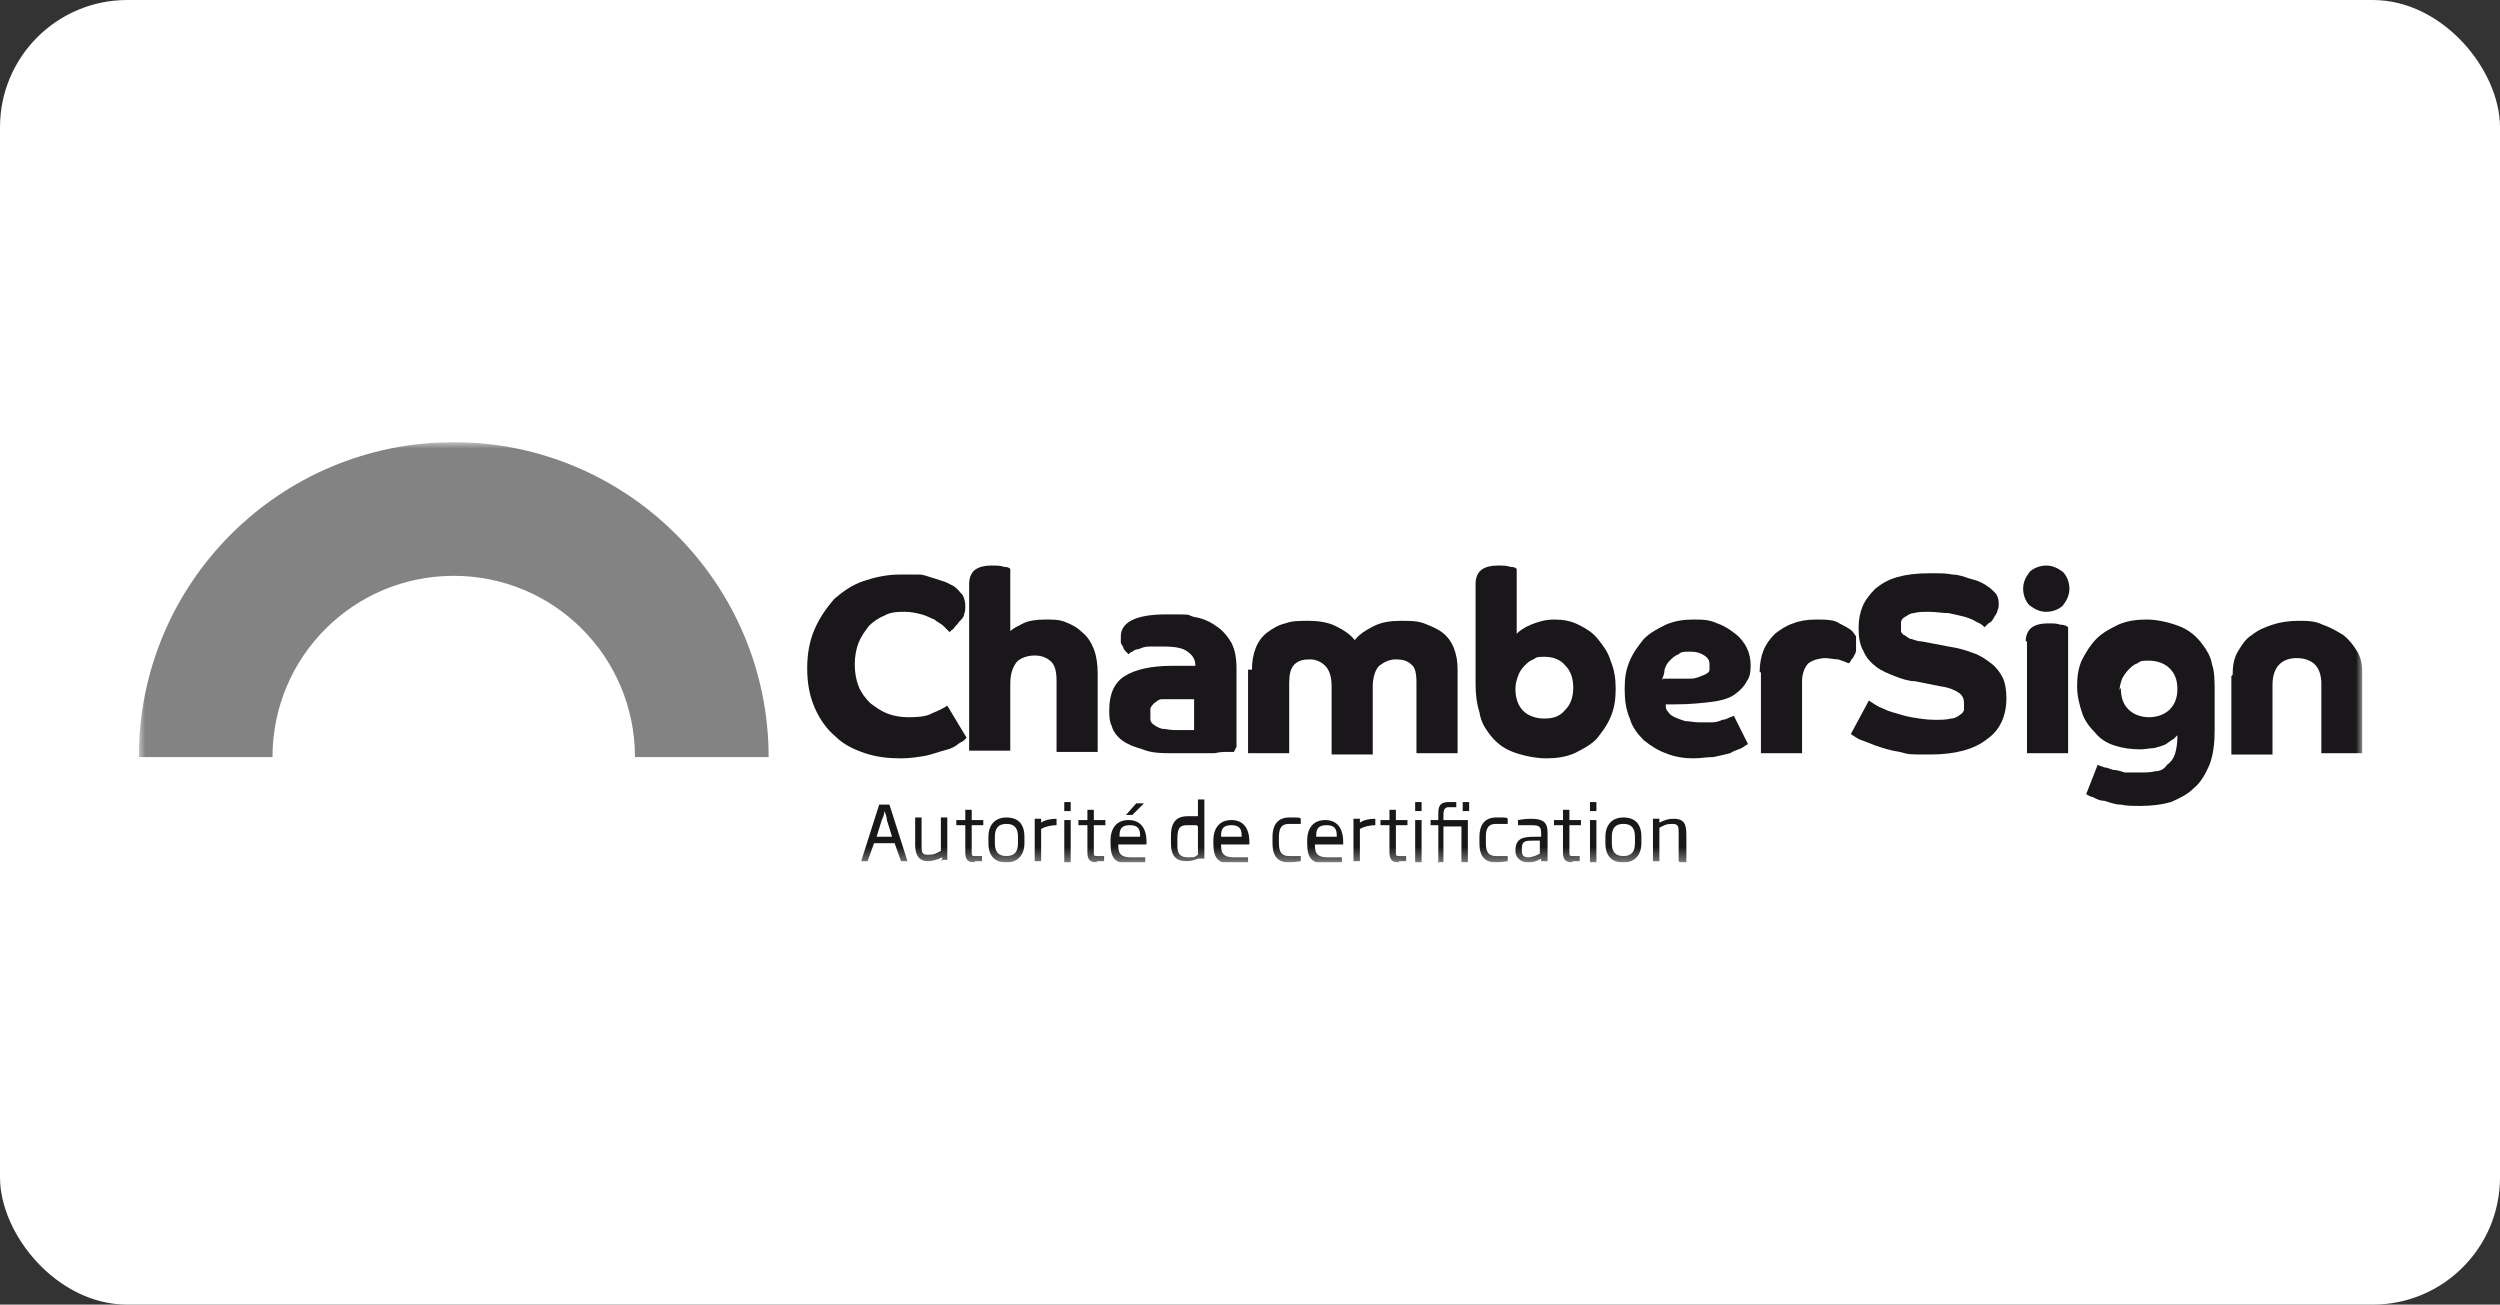 <?xml version="1.0" encoding="UTF-8"?>
<svg id="Calque_1" xmlns="http://www.w3.org/2000/svg" xmlns:xlink="http://www.w3.org/1999/xlink" version="1.1" viewBox="0 0 194.5 101.5">
  <rect x="0" y="0" width="194.5" height="101.5" fill="#333333" stroke="none"/>
  <!-- Generator: Adobe Illustrator 29.0.1, SVG Export Plug-In . SVG Version: 2.1.0 Build 192)  -->
  <defs>
    <style>
      .st0 {
        fill: none;
      }

      .st1 {
        mask: url(#mask);
      }

      .st2 {
        fill: #1a171b;
      }

      .st3 {
        mask: url(#mask-2);
      }

      .st4 {
        mask: url(#mask-3);
      }

      .st5 {
        mask: url(#mask-4);
      }

      .st6 {
        mask: url(#mask-5);
      }

      .st7 {
        mask: url(#mask-7);
      }

      .st8 {
        mask: url(#mask-6);
      }

      .st9 {
        mask: url(#mask-1);
      }

      .st10 {
        mask: url(#mask-9);
      }

      .st11 {
        mask: url(#mask-8);
      }

      .st12 {
        fill: #fff;
      }

      .st13 {
        fill: #838383;
      }

      .st14 {
        mask: url(#mask-31);
      }

      .st15 {
        mask: url(#mask-30);
      }

      .st16 {
        mask: url(#mask-33);
      }

      .st17 {
        mask: url(#mask-32);
      }

      .st18 {
        mask: url(#mask-10);
      }

      .st19 {
        mask: url(#mask-14);
      }

      .st20 {
        mask: url(#mask-18);
      }

      .st21 {
        mask: url(#mask-11);
      }

      .st22 {
        mask: url(#mask-16);
      }

      .st23 {
        mask: url(#mask-13);
      }

      .st24 {
        mask: url(#mask-19);
      }

      .st25 {
        mask: url(#mask-12);
      }

      .st26 {
        mask: url(#mask-17);
      }

      .st27 {
        mask: url(#mask-15);
      }

      .st28 {
        mask: url(#mask-22);
      }

      .st29 {
        mask: url(#mask-21);
      }

      .st30 {
        mask: url(#mask-20);
      }

      .st31 {
        mask: url(#mask-25);
      }

      .st32 {
        mask: url(#mask-24);
      }

      .st33 {
        mask: url(#mask-23);
      }

      .st34 {
        mask: url(#mask-28);
      }

      .st35 {
        mask: url(#mask-29);
      }

      .st36 {
        mask: url(#mask-26);
      }

      .st37 {
        mask: url(#mask-27);
      }

      .st38 {
        clip-path: url(#clippath);
      }
    </style>
    <clipPath id="clippath">
      <rect class="st0" x="10.8" y="34.4" width="173" height="32.7"/>
    </clipPath>
    <mask id="mask" x="10.8" y="34.4" width="173" height="32.7" maskUnits="userSpaceOnUse">
      <g id="mask0_7401_25">
        <g id="SVGID">
          <path id="Vector" class="st12" d="M183.8,34.4H10.8v32.7h173v-32.7Z"/>
        </g>
      </g>
    </mask>
    <mask id="mask-1" x="10.8" y="34.4" width="173" height="32.7" maskUnits="userSpaceOnUse">
      <g id="mask1_7401_25">
        <g id="SVGID_2__2">
          <path id="Vector_3" class="st12" d="M183.8,34.4H10.8v32.7h173v-32.7Z"/>
        </g>
      </g>
    </mask>
    <mask id="mask-2" x="10.8" y="34.4" width="173" height="32.7" maskUnits="userSpaceOnUse">
      <g id="mask2_7401_25">
        <g id="SVGID_2__3">
          <path id="Vector_5" class="st12" d="M183.8,34.4H10.8v32.7h173v-32.7Z"/>
        </g>
      </g>
    </mask>
    <mask id="mask-3" x="10.8" y="34.4" width="173" height="32.7" maskUnits="userSpaceOnUse">
      <g id="mask3_7401_25">
        <g id="SVGID_2__4">
          <path id="Vector_7" class="st12" d="M183.8,34.4H10.8v32.7h173v-32.7Z"/>
        </g>
      </g>
    </mask>
    <mask id="mask-4" x="10.8" y="34.4" width="173" height="32.7" maskUnits="userSpaceOnUse">
      <g id="mask4_7401_25">
        <g id="SVGID_2__5">
          <path id="Vector_9" class="st12" d="M183.8,34.4H10.8v32.7h173v-32.7Z"/>
        </g>
      </g>
    </mask>
    <mask id="mask-5" x="10.8" y="34.4" width="173" height="32.7" maskUnits="userSpaceOnUse">
      <g id="mask5_7401_25">
        <g id="SVGID_2__6">
          <path id="Vector_11" class="st12" d="M183.8,34.4H10.8v32.7h173v-32.7Z"/>
        </g>
      </g>
    </mask>
    <mask id="mask-6" x="10.8" y="34.4" width="173" height="32.7" maskUnits="userSpaceOnUse">
      <g id="mask6_7401_25">
        <g id="SVGID_2__7">
          <path id="Vector_13" class="st12" d="M183.8,34.4H10.8v32.7h173v-32.7Z"/>
        </g>
      </g>
    </mask>
    <mask id="mask-7" x="10.8" y="34.4" width="173" height="32.7" maskUnits="userSpaceOnUse">
      <g id="mask7_7401_25">
        <g id="SVGID_2__8">
          <path id="Vector_15" class="st12" d="M183.8,34.4H10.8v32.7h173v-32.7Z"/>
        </g>
      </g>
    </mask>
    <mask id="mask-8" x="10.8" y="34.4" width="173" height="32.7" maskUnits="userSpaceOnUse">
      <g id="mask8_7401_25">
        <g id="SVGID_2__9">
          <path id="Vector_17" class="st12" d="M183.8,34.4H10.8v32.7h173v-32.7Z"/>
        </g>
      </g>
    </mask>
    <mask id="mask-9" x="10.8" y="34.4" width="173" height="32.7" maskUnits="userSpaceOnUse">
      <g id="mask9_7401_25">
        <g id="SVGID_2__10">
          <path id="Vector_19" class="st12" d="M183.8,34.4H10.8v32.7h173v-32.7Z"/>
        </g>
      </g>
    </mask>
    <mask id="mask-10" x="10.8" y="34.4" width="173" height="32.7" maskUnits="userSpaceOnUse">
      <g id="mask10_7401_25">
        <g id="SVGID_2__11">
          <path id="Vector_21" class="st12" d="M183.8,34.4H10.8v32.7h173v-32.7Z"/>
        </g>
      </g>
    </mask>
    <mask id="mask-11" x="10.8" y="34.4" width="173" height="32.7" maskUnits="userSpaceOnUse">
      <g id="mask11_7401_25">
        <g id="SVGID_2__12">
          <path id="Vector_23" class="st12" d="M183.8,34.4H10.8v32.7h173v-32.7Z"/>
        </g>
      </g>
    </mask>
    <mask id="mask-12" x="10.8" y="34.4" width="173" height="32.7" maskUnits="userSpaceOnUse">
      <g id="mask12_7401_25">
        <g id="SVGID_2__13">
          <path id="Vector_25" class="st12" d="M183.8,34.4H10.8v32.7h173v-32.7Z"/>
        </g>
      </g>
    </mask>
    <mask id="mask-13" x="10.8" y="34.4" width="173" height="32.7" maskUnits="userSpaceOnUse">
      <g id="mask13_7401_25">
        <g id="SVGID_2__14">
          <path id="Vector_27" class="st12" d="M183.8,34.4H10.8v32.7h173v-32.7Z"/>
        </g>
      </g>
    </mask>
    <mask id="mask-14" x="10.8" y="34.4" width="173" height="32.7" maskUnits="userSpaceOnUse">
      <g id="mask14_7401_25">
        <g id="SVGID_2__15">
          <path id="Vector_29" class="st12" d="M183.8,34.4H10.8v32.7h173v-32.7Z"/>
        </g>
      </g>
    </mask>
    <mask id="mask-15" x="10.8" y="34.4" width="173" height="32.7" maskUnits="userSpaceOnUse">
      <g id="mask15_7401_25">
        <g id="SVGID_2__16">
          <path id="Vector_31" class="st12" d="M183.8,34.4H10.8v32.7h173v-32.7Z"/>
        </g>
      </g>
    </mask>
    <mask id="mask-16" x="10.8" y="34.4" width="173" height="32.7" maskUnits="userSpaceOnUse">
      <g id="mask16_7401_25">
        <g id="SVGID_2__17">
          <path id="Vector_33" class="st12" d="M183.8,34.4H10.8v32.7h173v-32.7Z"/>
        </g>
      </g>
    </mask>
    <mask id="mask-17" x="10.8" y="34.4" width="173" height="32.7" maskUnits="userSpaceOnUse">
      <g id="mask17_7401_25">
        <g id="SVGID_2__18">
          <path id="Vector_35" class="st12" d="M183.8,34.4H10.8v32.7h173v-32.7Z"/>
        </g>
      </g>
    </mask>
    <mask id="mask-18" x="10.8" y="34.4" width="173" height="32.7" maskUnits="userSpaceOnUse">
      <g id="mask18_7401_25">
        <g id="SVGID_2__19">
          <path id="Vector_37" class="st12" d="M183.8,34.4H10.8v32.7h173v-32.7Z"/>
        </g>
      </g>
    </mask>
    <mask id="mask-19" x="10.8" y="34.4" width="173" height="32.7" maskUnits="userSpaceOnUse">
      <g id="mask19_7401_25">
        <g id="SVGID_2__20">
          <path id="Vector_39" class="st12" d="M183.8,34.4H10.8v32.7h173v-32.7Z"/>
        </g>
      </g>
    </mask>
    <mask id="mask-20" x="10.8" y="34.4" width="173" height="32.7" maskUnits="userSpaceOnUse">
      <g id="mask20_7401_25">
        <g id="SVGID_2__21">
          <path id="Vector_41" class="st12" d="M183.8,34.4H10.8v32.7h173v-32.7Z"/>
        </g>
      </g>
    </mask>
    <mask id="mask-21" x="10.8" y="34.4" width="173" height="32.7" maskUnits="userSpaceOnUse">
      <g id="mask21_7401_25">
        <g id="SVGID_2__22">
          <path id="Vector_43" class="st12" d="M183.8,34.4H10.8v32.7h173v-32.7Z"/>
        </g>
      </g>
    </mask>
    <mask id="mask-22" x="10.8" y="34.4" width="173" height="32.7" maskUnits="userSpaceOnUse">
      <g id="mask22_7401_25">
        <g id="SVGID_2__23">
          <path id="Vector_45" class="st12" d="M183.8,34.4H10.8v32.7h173v-32.7Z"/>
        </g>
      </g>
    </mask>
    <mask id="mask-23" x="10.8" y="34.4" width="173" height="32.7" maskUnits="userSpaceOnUse">
      <g id="mask23_7401_25">
        <g id="SVGID_2__24">
          <path id="Vector_47" class="st12" d="M183.8,34.4H10.8v32.7h173v-32.7Z"/>
        </g>
      </g>
    </mask>
    <mask id="mask-24" x="10.8" y="34.4" width="173" height="32.7" maskUnits="userSpaceOnUse">
      <g id="mask24_7401_25">
        <g id="SVGID_2__25">
          <path id="Vector_49" class="st12" d="M183.8,34.4H10.8v32.7h173v-32.7Z"/>
        </g>
      </g>
    </mask>
    <mask id="mask-25" x="10.8" y="34.4" width="173" height="32.7" maskUnits="userSpaceOnUse">
      <g id="mask25_7401_25">
        <g id="SVGID_2__26">
          <path id="Vector_51" class="st12" d="M183.8,34.4H10.8v32.7h173v-32.7Z"/>
        </g>
      </g>
    </mask>
    <mask id="mask-26" x="10.8" y="34.4" width="173" height="32.7" maskUnits="userSpaceOnUse">
      <g id="mask26_7401_25">
        <g id="SVGID_2__27">
          <path id="Vector_53" class="st12" d="M183.8,34.4H10.8v32.7h173v-32.7Z"/>
        </g>
      </g>
    </mask>
    <mask id="mask-27" x="10.8" y="34.4" width="173" height="32.7" maskUnits="userSpaceOnUse">
      <g id="mask27_7401_25">
        <g id="SVGID_2__28">
          <path id="Vector_55" class="st12" d="M183.8,34.4H10.8v32.7h173v-32.7Z"/>
        </g>
      </g>
    </mask>
    <mask id="mask-28" x="10.8" y="34.4" width="173" height="32.7" maskUnits="userSpaceOnUse">
      <g id="mask28_7401_25">
        <g id="SVGID_2__29">
          <path id="Vector_57" class="st12" d="M183.8,34.4H10.8v32.7h173v-32.7Z"/>
        </g>
      </g>
    </mask>
    <mask id="mask-29" x="10.8" y="34.4" width="173" height="32.7" maskUnits="userSpaceOnUse">
      <g id="mask29_7401_25">
        <g id="SVGID_2__30">
          <path id="Vector_59" class="st12" d="M183.8,34.4H10.8v32.7h173v-32.7Z"/>
        </g>
      </g>
    </mask>
    <mask id="mask-30" x="10.8" y="34.4" width="173" height="32.7" maskUnits="userSpaceOnUse">
      <g id="mask30_7401_25">
        <g id="SVGID_2__31">
          <path id="Vector_61" class="st12" d="M183.8,34.4H10.8v32.7h173v-32.7Z"/>
        </g>
      </g>
    </mask>
    <mask id="mask-31" x="10.8" y="34.4" width="173" height="32.7" maskUnits="userSpaceOnUse">
      <g id="mask31_7401_25">
        <g id="SVGID_2__32">
          <path id="Vector_63" class="st12" d="M183.8,34.4H10.8v32.7h173v-32.7Z"/>
        </g>
      </g>
    </mask>
    <mask id="mask-32" x="10.8" y="34.4" width="173" height="32.7" maskUnits="userSpaceOnUse">
      <g id="mask32_7401_25">
        <g id="SVGID_2__33">
          <path id="Vector_65" class="st12" d="M183.8,34.4H10.8v32.7h173v-32.7Z"/>
        </g>
      </g>
    </mask>
    <mask id="mask-33" x="10.8" y="34.4" width="173" height="32.7" maskUnits="userSpaceOnUse">
      <g id="mask33_7401_25">
        <g id="SVGID_2__34">
          <path id="Vector_67" class="st12" d="M183.8,34.4H10.8v32.7h173v-32.7Z"/>
        </g>
      </g>
    </mask>
  </defs>
  <rect class="st12" x="0" y="0" width="194.5" height="101.5" rx="9.9" ry="9.9"/>
  <g class="st38">
    <g id="logo-chambersign_1">
      <g id="Group">
        <g id="Clip_path_group">
          <g class="st1">
            <path id="Vector_2" class="st2" d="M75,57.6c-.1.1-.4.2-.6.4-.3.2-.6.3-1,.4-.4.1-.9.3-1.4.4-.6.1-1.2.2-1.9.2-1,0-1.9-.1-2.8-.4-.9-.3-1.7-.7-2.3-1.3-.7-.6-1.2-1.3-1.6-2.2-.4-.9-.6-1.9-.6-3.1s.2-2.2.6-3.1c.4-.9.9-1.6,1.5-2.3.7-.6,1.4-1.1,2.3-1.4.9-.3,1.8-.5,2.8-.5s1,0,1.5,0c.4,0,.8.2,1.2.3.3.1.6.2.9.3.2.1.4.2.6.3.3.2.5.5.7.7.1.2.2.5.2.8s0,.5-.1.7c0,.2-.2.4-.4.6-.1.2-.3.3-.4.5-.1.1-.3.2-.3.3-.1-.1-.3-.3-.5-.5-.2-.2-.5-.3-.7-.5-.3-.1-.6-.3-1-.4-.4-.1-.8-.2-1.3-.2s-1.1,0-1.6.3c-.5.2-.9.5-1.2.8-.3.4-.6.8-.8,1.3-.2.5-.3,1.1-.3,1.7s.1,1.2.3,1.7c.2.5.5.9.9,1.3.4.3.8.6,1.3.8.5.2,1.1.3,1.6.3s1.4,0,1.9-.3c.5-.2.9-.4,1.2-.6l1.5,2.5h0Z"/>
          </g>
        </g>
        <g id="Clip_path_group_x5F_2">
          <g class="st9">
            <path id="Vector_4" class="st2" d="M75.4,45.4c0-.5.2-.9.5-1.1.3-.2.7-.3,1.2-.3s.7,0,1,.1c.3,0,.5.1.5.2v4.8c.2-.2.6-.4,1-.6.4-.2,1-.3,1.7-.3s1.1,0,1.6.2c.5.2.9.4,1.3.8.4.3.7.8.9,1.3.2.5.3,1.2.3,1.9v6.1h-3.2v-5.5c0-.7-.1-1.2-.4-1.5-.3-.3-.7-.5-1.3-.5s-1.1.2-1.4.5c-.3.4-.5.9-.5,1.7v5.2h-3.2v-13.1Z"/>
          </g>
        </g>
        <g id="Clip_path_group_x5F_3">
          <g class="st3">
            <path id="Vector_6" class="st2" d="M96,58.5c0,0-.3,0-.5,0-.3,0-.6,0-1,.1-.4,0-.9,0-1.4,0-.5,0-1.1,0-1.7,0-1,0-1.8,0-2.5-.3-.7-.2-1.2-.4-1.6-.7-.4-.3-.7-.7-.8-1.1-.2-.4-.2-.8-.2-1.3,0-1.2.4-2.1,1.2-2.6.8-.5,2-.8,3.7-.8s.8,0,1.1,0c.3,0,.5,0,.7,0,0-.5-.2-.8-.6-1.1-.4-.3-1-.4-1.9-.4s-.8,0-1.1,0c-.3,0-.6.1-.8.2-.2,0-.4.1-.5.2-.1,0-.2.1-.3.2,0,0,0,0-.2-.2,0,0-.2-.2-.2-.3,0-.1-.2-.3-.2-.4,0-.2,0-.3,0-.5,0-1.1,1.2-1.7,3.5-1.7s1.5,0,2.2.2c.7.1,1.3.4,1.7.7.5.3.9.8,1.2,1.3.3.6.4,1.2.4,2.1v6ZM92.9,54.4c-.1,0-.3,0-.5,0-.2,0-.6,0-1,0s-.7,0-1,0c-.3,0-.4.2-.6.3-.1.1-.2.2-.3.4,0,.1,0,.3,0,.5s0,.2,0,.4c0,.1.1.3.3.4.1.1.3.2.6.3.3,0,.6.1,1,.1s.7,0,.9,0c.3,0,.5,0,.6,0v-2.1Z"/>
          </g>
        </g>
        <g id="Clip_path_group_x5F_4">
          <g class="st4">
            <path id="Vector_8" class="st2" d="M97.4,52.1c0-.6.1-1.2.3-1.7.2-.5.5-.9.9-1.2.4-.3.9-.6,1.4-.7.5-.2,1.1-.2,1.8-.2s1.5.1,2.1.4c.6.3,1.1.6,1.5,1.1.4-.5.9-.8,1.5-1.1.6-.3,1.3-.4,2.1-.4s1.2,0,1.8.2c.5.2,1,.4,1.4.7.4.3.7.7.9,1.2.2.5.3,1,.3,1.7v6.5h-3.2v-5.5c0-.7-.1-1.2-.4-1.4-.3-.3-.7-.4-1.2-.4s-.9.2-1.3.5c-.3.3-.5.9-.5,1.6v5.3h-3.2v-5.3c0-.8-.2-1.3-.5-1.6-.3-.3-.7-.5-1.2-.5s-.9.1-1.2.4c-.3.3-.4.8-.4,1.4v5.5h-3.2v-6.5h0Z"/>
          </g>
        </g>
        <g id="Clip_path_group_x5F_5">
          <g class="st5">
            <path id="Vector_10" class="st2" d="M114.8,45.4c0-.5.2-.9.5-1.1.3-.2.7-.3,1.2-.3s.7,0,1,.1c.3,0,.5.1.5.2v5c.2-.2.6-.5,1.1-.7.5-.2,1.1-.4,1.8-.4s1.3.1,1.9.4c.6.3,1.1.6,1.5,1.1.4.5.8,1,1,1.7.3.7.4,1.4.4,2.2s-.1,1.5-.4,2.2c-.3.7-.7,1.2-1.1,1.7-.5.5-1.1.8-1.7,1.1-.7.3-1.4.4-2.2.4s-1.8-.2-2.6-.5c-.8-.3-1.4-.8-1.9-1.5-.3-.4-.6-.9-.7-1.6-.2-.6-.3-1.3-.3-2.2v-7.7ZM120.2,55.9c.7,0,1.2-.2,1.6-.7.4-.4.6-1,.6-1.7s-.2-1.3-.6-1.7c-.4-.5-1-.7-1.6-.7s-.6,0-.9.2c-.3.1-.5.3-.7.5-.2.2-.4.5-.5.8-.1.3-.2.6-.2,1,0,.7.2,1.3.6,1.7.4.4,1,.6,1.6.6Z"/>
          </g>
        </g>
        <g id="Clip_path_group_x5F_6">
          <g class="st6">
            <path id="Vector_12" class="st2" d="M129.6,54.9c0,.2,0,.3.2.5.1.2.3.3.5.4.2.1.5.2.8.3.3,0,.7.1,1.1.1s.7,0,1,0c.3,0,.6-.1.8-.2.2,0,.4-.1.6-.2.1,0,.2-.1.3-.1l1.1,2.2c-.1,0-.3.2-.5.3-.2.1-.6.2-.9.4-.4.1-.8.2-1.3.3-.5,0-1,.1-1.6.1s-1.4-.1-2.1-.4c-.6-.2-1.2-.6-1.7-1-.5-.5-.9-1-1.1-1.7-.3-.7-.4-1.4-.4-2.3s.1-1.5.4-2.2c.3-.7.7-1.2,1.1-1.7.5-.5,1.1-.8,1.7-1.1.7-.3,1.4-.4,2.1-.4s1.3,0,1.9.3c.6.2,1,.5,1.4.8.4.3.7.7.9,1.1.2.4.3.9.3,1.3s0,.9-.3,1.3c-.2.4-.5.7-.9,1-.4.3-1,.5-1.8.6-.8.1-1.7.2-2.9.2h-.7ZM129.4,52.8c.9,0,1.6,0,2.1,0,.5,0,.8-.2,1.1-.3.2-.1.4-.2.4-.4,0-.1,0-.3,0-.4,0-.3-.1-.5-.4-.7-.3-.2-.6-.3-1.1-.3s-.7,0-.9.2c-.3.1-.5.3-.7.5-.2.2-.3.4-.4.7,0,.3-.1.5-.2.8Z"/>
          </g>
        </g>
        <g id="Clip_path_group_x5F_7">
          <g class="st8">
            <path id="Vector_14" class="st2" d="M136.9,52.3c0-.6.1-1.2.3-1.7.2-.5.5-.9.9-1.3.4-.3.8-.6,1.4-.8.5-.2,1.1-.3,1.8-.3s1.4,0,1.8.3c.4.2.8.4,1,.6.1.1.2.3.3.4,0,.1,0,.3,0,.5s0,.4,0,.6c0,.2-.1.3-.2.5,0,.1-.2.2-.2.3,0,0-.1.2-.2.2-.2-.1-.5-.2-.8-.3-.3,0-.7-.1-1-.1s-.9.1-1.3.4c-.3.3-.5.8-.5,1.4v5.6h-3.2v-6.3h0Z"/>
          </g>
        </g>
        <g id="Clip_path_group_x5F_8">
          <g class="st7">
            <path id="Vector_16" class="st2" d="M145.7,54.7c0,0,.3.2.5.3.3.1.6.3,1,.4.4.1.9.3,1.5.4.6.1,1.2.2,1.8.2s.9,0,1.3-.1c.3,0,.6-.2.7-.3.2-.1.3-.3.3-.4,0-.2,0-.3,0-.5,0-.3-.1-.6-.4-.8-.3-.2-.7-.4-1.4-.5l-2-.4c-.5,0-1.1-.2-1.6-.4-.5-.2-1-.4-1.4-.7-.4-.3-.8-.7-1-1.2-.3-.5-.4-1.1-.4-1.8s.1-1.2.3-1.7.6-1,1-1.4c.5-.4,1-.7,1.7-.9.7-.2,1.5-.3,2.5-.3s1.3,0,1.8.1c.5,0,1,.2,1.3.3.4.1.7.2.9.3.2.1.4.2.5.3.2.1.4.3.6.5.2.2.3.5.3.8s0,.4-.1.6c0,.2-.2.4-.3.6-.1.2-.2.3-.4.4-.1.1-.2.2-.3.3-.1-.1-.3-.3-.6-.4-.3-.2-.6-.3-.9-.4-.4-.1-.8-.2-1.3-.3-.5,0-1-.1-1.5-.1s-.9,0-1.2.1c-.3,0-.5.2-.7.3-.2.1-.3.3-.3.4,0,.2,0,.3,0,.4s0,.2,0,.3c0,.1.1.2.2.3.1,0,.3.2.5.3.2,0,.5.2.9.2l2.1.4c.7.1,1.4.3,1.9.5.6.2,1,.5,1.4.8.4.3.7.7.9,1.1.2.4.3,1,.3,1.6,0,1.4-.5,2.5-1.5,3.2-1,.8-2.5,1.2-4.4,1.2s-1.6,0-2.4-.2c-.7-.1-1.3-.3-1.9-.5-.5-.2-1-.4-1.3-.5-.3-.2-.5-.3-.6-.4l1.4-2.6Z"/>
          </g>
        </g>
        <g id="Clip_path_group_x5F_9">
          <g class="st11">
            <path id="Vector_18" class="st2" d="M157.4,45.8c0-.5.2-.9.5-1.3.3-.3.8-.5,1.3-.5s.9.2,1.3.5c.3.3.5.8.5,1.3s-.2.9-.5,1.3c-.3.3-.8.5-1.3.5s-.9-.2-1.3-.5c-.3-.3-.5-.8-.5-1.3ZM157.6,49.9c0-.5.2-.9.5-1.1.3-.2.7-.3,1.2-.3s.7,0,1,.1c.3,0,.5.1.6.2v9.8h-3.2v-8.7Z"/>
          </g>
        </g>
        <g id="Clip_path_group_x5F_10">
          <g class="st10">
            <path id="Vector_20" class="st2" d="M163.4,59.6s.1,0,.3.1c.2,0,.4.1.7.2.3,0,.6.1.9.2.4,0,.8,0,1.2,0s.8,0,1.2-.1c.4,0,.7-.2.9-.5.3-.2.5-.5.6-.8.1-.3.2-.8.2-1.3v-.2c0,0-.2.2-.3.3-.2.1-.3.2-.6.4-.2.1-.5.2-.9.3-.3,0-.7.1-1.1.1-.7,0-1.4-.1-2-.3-.6-.2-1.1-.5-1.5-1-.4-.4-.8-.9-1-1.5-.2-.6-.4-1.3-.4-2.1s.1-1.5.4-2.1c.3-.6.7-1.2,1.1-1.6.5-.5,1.1-.8,1.7-1.1.7-.3,1.4-.4,2.2-.4s1.7.2,2.5.5c.8.3,1.4.8,1.9,1.5.3.4.6.9.7,1.5.2.6.2,1.3.2,2.2v2.9c0,1-.1,1.9-.4,2.7-.3.7-.7,1.4-1.2,1.8-.5.5-1.1.8-1.8,1.1-.7.2-1.5.3-2.3.3s-1.1,0-1.6-.1c-.5,0-.9-.2-1.3-.3-.4,0-.7-.2-.9-.3-.2,0-.4-.2-.5-.2l.9-2.3ZM165,53.5c0,.8.2,1.3.6,1.7.4.4,1,.6,1.6.6s1.2-.2,1.6-.6c.4-.4.6-.9.6-1.6s-.2-1.2-.6-1.6c-.4-.4-1-.6-1.6-.6s-.6,0-.9.2c-.3.1-.5.3-.7.5-.2.2-.4.5-.5.7-.1.3-.2.6-.2.9Z"/>
          </g>
        </g>
        <g id="Clip_path_group_x5F_11">
          <g class="st18">
            <path id="Vector_22" class="st2" d="M173.7,52.5c0-.7.1-1.3.4-1.8.3-.5.6-1,1.1-1.3.5-.4,1-.6,1.6-.8.6-.2,1.3-.3,2-.3s1.3,0,1.9.3c.6.2,1.1.5,1.6.8.5.4.8.8,1.1,1.3.3.5.4,1.1.4,1.8v6.1h-3.2v-5.4c0-.7-.2-1.2-.5-1.5-.3-.3-.8-.5-1.4-.5-1.2,0-1.9.7-1.9,2.1v5.4h-3.2v-6.1Z"/>
          </g>
        </g>
        <g id="Clip_path_group_x5F_12">
          <g class="st21">
            <path id="Vector_24" class="st2" d="M70.1,67l-.5-1.4h-1.6l-.5,1.4h-.5l1.4-4.4h.8l1.4,4.4h-.6ZM69,63.8c0-.2-.1-.5-.2-.7h0c0,.3-.1.5-.2.7l-.4,1.3h1.2l-.4-1.3Z"/>
          </g>
        </g>
        <g id="Clip_path_group_x5F_13">
          <g class="st25">
            <path id="Vector_26" class="st2" d="M73.3,67v-.3c-.4.2-.8.3-1.1.3-.8,0-1-.6-1-1.3v-2.1h.5v2.1c0,.6,0,.8.5.8s.6-.1,1-.3v-2.6h.5v3.3h-.5Z"/>
          </g>
        </g>
        <g id="Clip_path_group_x5F_14">
          <g class="st23">
            <path id="Vector_28" class="st2" d="M75.9,67.1c-.6,0-.8-.2-.8-.8v-2.1h-.7v-.4h.7v-.8h.5v.8h.9v.4h-.9v2c0,.4,0,.4.3.4s.4,0,.5,0v.4c0,0-.3,0-.6,0Z"/>
          </g>
        </g>
        <g id="Clip_path_group_x5F_15">
          <g class="st19">
            <path id="Vector_30" class="st2" d="M78.3,67.1c-.9,0-1.4-.5-1.4-1.5v-.5c0-.9.5-1.5,1.4-1.5s1.4.5,1.4,1.5v.5c0,.9-.5,1.5-1.4,1.5ZM79.2,65.1c0-.7-.3-1-.9-1s-.9.3-.9,1v.5c0,.7.3,1,.9,1s.9-.3.9-1v-.5Z"/>
          </g>
        </g>
        <g id="Clip_path_group_x5F_16">
          <g class="st27">
            <path id="Vector_32" class="st2" d="M81,64.4v2.6h-.5v-3.3h.5v.3c.3-.2.7-.3,1.2-.3v.5c-.4,0-.9.1-1.2.3Z"/>
          </g>
        </g>
        <g id="Clip_path_group_x5F_17">
          <g class="st22">
            <path id="Vector_34" class="st2" d="M82.8,62.4h.5v.7h-.5v-.7ZM82.8,63.8h.5v3.3h-.5v-3.3Z"/>
          </g>
        </g>
        <g id="Clip_path_group_x5F_18">
          <g class="st26">
            <path id="Vector_36" class="st2" d="M85.4,67.1c-.6,0-.8-.2-.8-.8v-2.1h-.7v-.4h.7v-.8h.5v.8h.9v.4h-.9v2c0,.4,0,.4.3.4s.4,0,.5,0v.4c0,0-.3,0-.6,0Z"/>
          </g>
        </g>
        <g id="Clip_path_group_x5F_19">
          <g class="st20">
            <path id="Vector_38" class="st2" d="M87,65.6h0c0,.6,0,1.1,1,1.1s.8,0,1.1,0v.4c-.2,0-.6.1-1.2.1-1.2,0-1.5-.5-1.5-1.6v-.2c0-1,.5-1.6,1.4-1.6s1.4.6,1.4,1.7v.2h-2.2ZM88.7,65.1c0-.4,0-.9-.8-.9s-.8.5-.8.9h0c0,0,1.7,0,1.7,0h0ZM88.1,63.4h-.5l.8-.9h.6l-.9.9Z"/>
          </g>
        </g>
        <g id="Clip_path_group_x5F_20">
          <g class="st24">
            <path id="Vector_40" class="st2" d="M93.2,67v-.2c-.2.1-.5.2-.9.2-.8,0-1.2-.4-1.2-1.4v-.6c0-1.2.6-1.5,1.3-1.5s.5,0,.8,0v-1.3h.5v4.6h-.5ZM93.1,64.2c-.3,0-.5,0-.7,0-.5,0-.8.1-.8,1v.6c0,.6.2.9.8.9s.5,0,.8-.2v-2.2Z"/>
          </g>
        </g>
        <g id="Clip_path_group_x5F_21">
          <g class="st30">
            <path id="Vector_42" class="st2" d="M95,65.6h0c0,.6,0,1.1,1,1.1s.8,0,1.1,0v.4c-.2,0-.6.1-1.2.1-1.2,0-1.5-.5-1.5-1.6v-.2c0-1,.5-1.6,1.4-1.6s1.4.6,1.4,1.7v.2h-2.2ZM96.6,65.1c0-.4,0-.9-.8-.9s-.8.5-.8.9h0c0,0,1.7,0,1.7,0h0Z"/>
          </g>
        </g>
        <g id="Clip_path_group_x5F_22">
          <g class="st29">
            <path id="Vector_44" class="st2" d="M100.3,67.1c-.9,0-1.3-.5-1.3-1.5v-.5c0-.9.4-1.5,1.3-1.5s.8,0,.9.1v.4c-.4,0-.7,0-.9,0-.5,0-.8.2-.8,1v.5c0,.8.3,1,.8,1s.5,0,.9,0v.4c-.1,0-.5.1-.9.1Z"/>
          </g>
        </g>
        <g id="Clip_path_group_x5F_23">
          <g class="st28">
            <path id="Vector_46" class="st2" d="M102.3,65.6h0c0,.6,0,1.1,1,1.1s.8,0,1.1,0v.4c-.2,0-.6.1-1.2.1-1.2,0-1.5-.5-1.5-1.6v-.2c0-1,.5-1.6,1.4-1.6s1.4.6,1.4,1.7v.2h-2.2ZM104,65.1c0-.4,0-.9-.8-.9s-.8.5-.8.9h0c0,0,1.7,0,1.7,0h0c0,0,0,0,0,0Z"/>
          </g>
        </g>
        <g id="Clip_path_group_x5F_24">
          <g class="st33">
            <path id="Vector_48" class="st2" d="M105.8,64.4v2.6h-.5v-3.3h.5v.3c.3-.2.7-.3,1.2-.3v.5c-.4,0-.9.1-1.2.3Z"/>
          </g>
        </g>
        <g id="Clip_path_group_x5F_25">
          <g class="st32">
            <path id="Vector_50" class="st2" d="M108.9,67.1c-.6,0-.8-.2-.8-.8v-2.1h-.7v-.4h.7v-.8h.5v.8h.9v.4h-.9v2c0,.4,0,.4.3.4s.4,0,.5,0v.4c0,0-.3,0-.6,0Z"/>
          </g>
        </g>
        <g id="Clip_path_group_x5F_26">
          <g class="st31">
            <path id="Vector_52" class="st2" d="M110.1,62.4h.5v.7h-.5v-.7ZM110.1,63.8h.5v3.3h-.5v-3.3Z"/>
          </g>
        </g>
        <g id="Clip_path_group_x5F_27">
          <g class="st36">
            <path id="Vector_54" class="st2" d="M111.9,67v-2.8h-.6v-.4h.6v-.4c0-.5,0-1,.8-1s.5,0,.6,0v.4c0,0-.4,0-.6,0-.3,0-.4.2-.4.6v.4h1.9v3.3h-.5v-2.8h-1.4v2.8h-.5ZM113.8,62.4h.5v.7h-.5v-.7Z"/>
          </g>
        </g>
        <g id="Clip_path_group_x5F_28">
          <g class="st37">
            <path id="Vector_56" class="st2" d="M116.4,67.1c-.9,0-1.3-.5-1.3-1.5v-.5c0-.9.4-1.5,1.3-1.5s.8,0,.9.1v.4c-.4,0-.7,0-.9,0-.5,0-.8.2-.8,1v.5c0,.8.3,1,.8,1s.5,0,.9,0v.4c-.1,0-.5.1-.9.1Z"/>
          </g>
        </g>
        <g id="Clip_path_group_x5F_29">
          <g class="st34">
            <path id="Vector_58" class="st2" d="M119.9,67v-.2c-.2.1-.5.3-1,.3s-1-.3-1-.9h0c0-1,.6-1.1,1.5-1.1h.5v-.2c0-.6-.1-.7-.8-.7s-.7,0-1,0v-.4c0,0,.5-.1,1-.1,1.1,0,1.3.4,1.3,1.1v2.2h-.5ZM119.9,65.4h-.5c-.7,0-1,0-1,.6v.2c0,.4.2.5.5.5s.8-.2.9-.3v-1h0Z"/>
          </g>
        </g>
        <g id="Clip_path_group_x5F_30">
          <g class="st35">
            <path id="Vector_60" class="st2" d="M122.4,67.1c-.6,0-.8-.2-.8-.8v-2.1h-.7v-.4h.7v-.8h.5v.8h.9v.4h-.9v2c0,.4,0,.4.3.4s.4,0,.5,0v.4c0,0-.3,0-.6,0Z"/>
          </g>
        </g>
        <g id="Clip_path_group_x5F_31">
          <g class="st15">
            <path id="Vector_62" class="st2" d="M123.7,62.4h.5v.7h-.5v-.7ZM123.7,63.8h.5v3.3h-.5v-3.3Z"/>
          </g>
        </g>
        <g id="Clip_path_group_x5F_32">
          <g class="st14">
            <path id="Vector_64" class="st2" d="M126.3,67.1c-.9,0-1.4-.5-1.4-1.5v-.5c0-.9.5-1.5,1.4-1.5s1.4.5,1.4,1.5v.5c0,.9-.5,1.5-1.4,1.5ZM127.2,65.1c0-.7-.3-1-.9-1s-.9.3-.9,1v.5c0,.7.3,1,.9,1s.9-.3.9-1v-.5Z"/>
          </g>
        </g>
        <g id="Clip_path_group_x5F_33">
          <g class="st17">
            <path id="Vector_66" class="st2" d="M130.6,67v-2.1c0-.6,0-.8-.5-.8s-.6.1-1,.3v2.6h-.5v-3.3h.5v.3c.4-.2.7-.3,1.1-.3.9,0,1,.5,1,1.3v2.1h-.5Z"/>
          </g>
        </g>
        <g id="Clip_path_group_x5F_34">
          <g class="st16">
            <path id="Vector_68" class="st13" d="M49.4,58.9c0-7.8-6.3-14.1-14.1-14.1s-14.1,6.3-14.1,14.1h-10.4c0-13.6,11-24.5,24.5-24.5s24.5,11,24.5,24.5h-10.4Z"/>
          </g>
        </g>
      </g>
    </g>
  </g>
</svg>